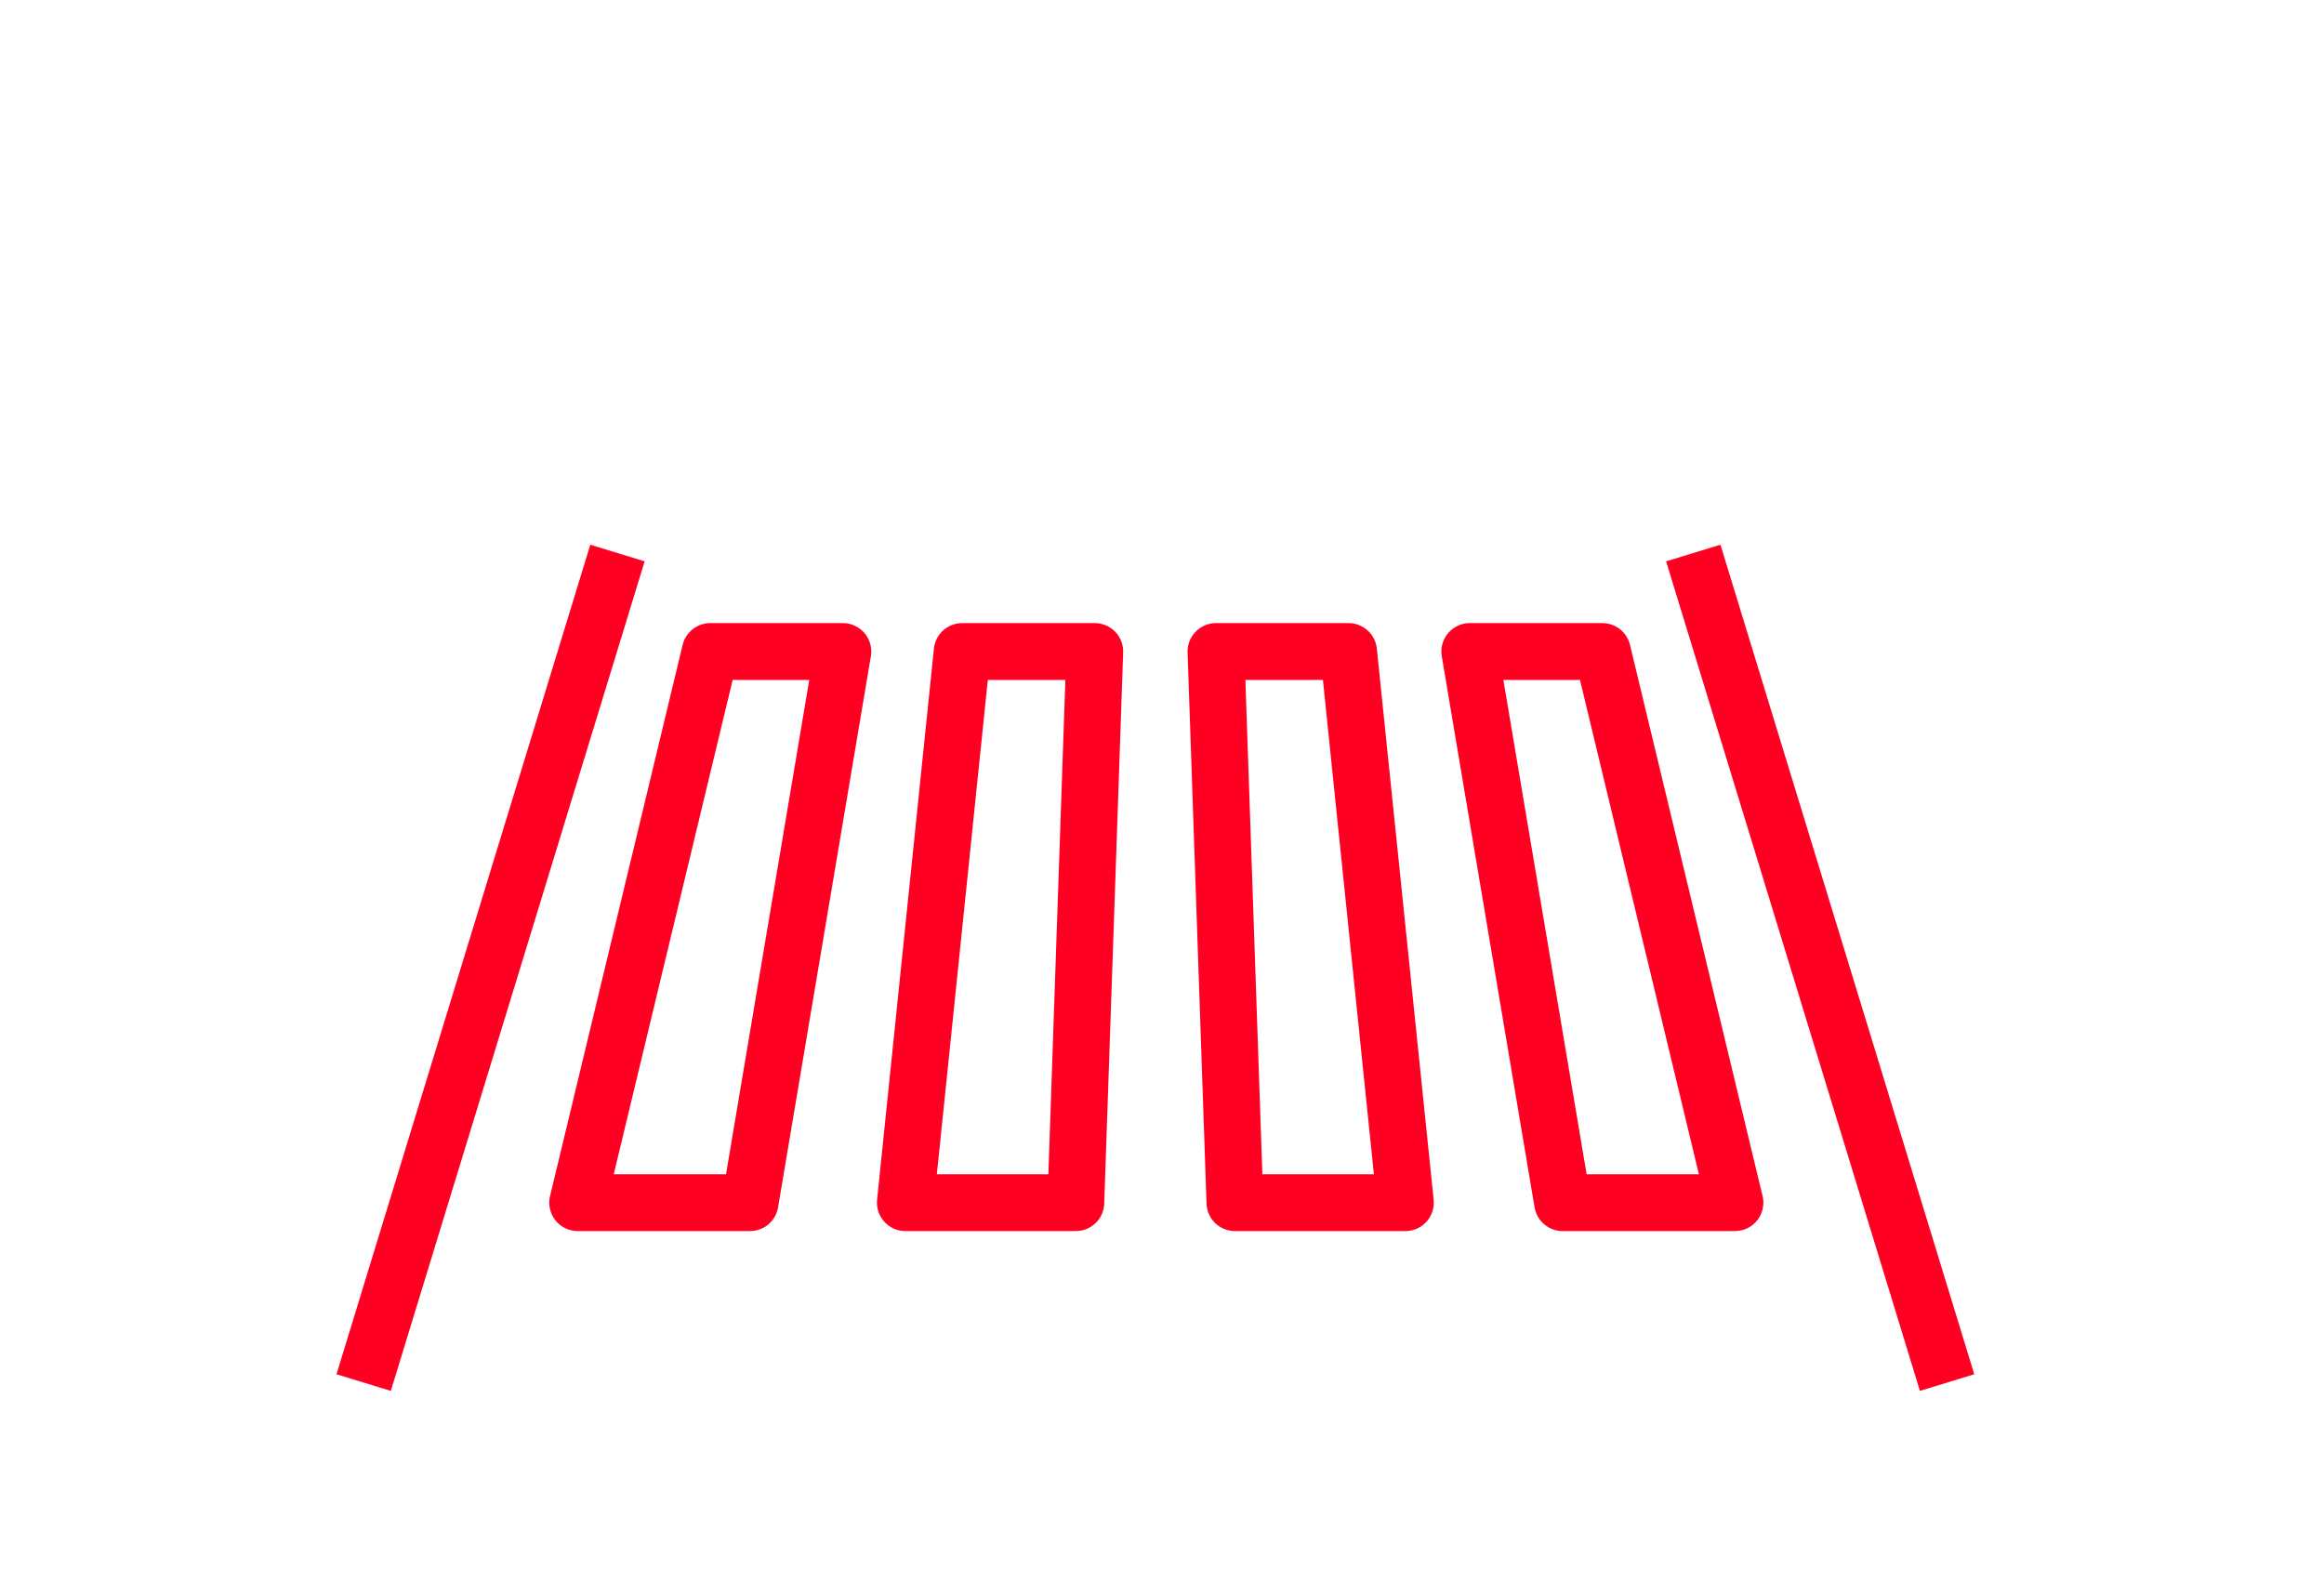 <?xml version="1.0" encoding="UTF-8"?> <!-- Generator: Adobe Illustrator 25.0.0, SVG Export Plug-In . SVG Version: 6.00 Build 0) --> <svg xmlns="http://www.w3.org/2000/svg" xmlns:xlink="http://www.w3.org/1999/xlink" id="Layer_1" x="0px" y="0px" viewBox="0 0 122.7 82.9" style="enable-background:new 0 0 122.7 82.9;" xml:space="preserve"> <style type="text/css"> .st0{fill:none;stroke:#FF0022;stroke-width:3;stroke-linejoin:round;} </style> <path class="st0" d="M30.5,63.5l7-29.1h7l-4.9,29.1H30.5z M47.8,63.5l3-29.1h7l-1,29.1H47.8z M65.2,63.5l-1-29.1h7l3,29.1H65.2z M82.5,63.5l-4.9-29.1h7l7,29.1H82.5z M32.6,29.2L19.2,73 M89.4,29.2L102.8,73"></path> </svg> 